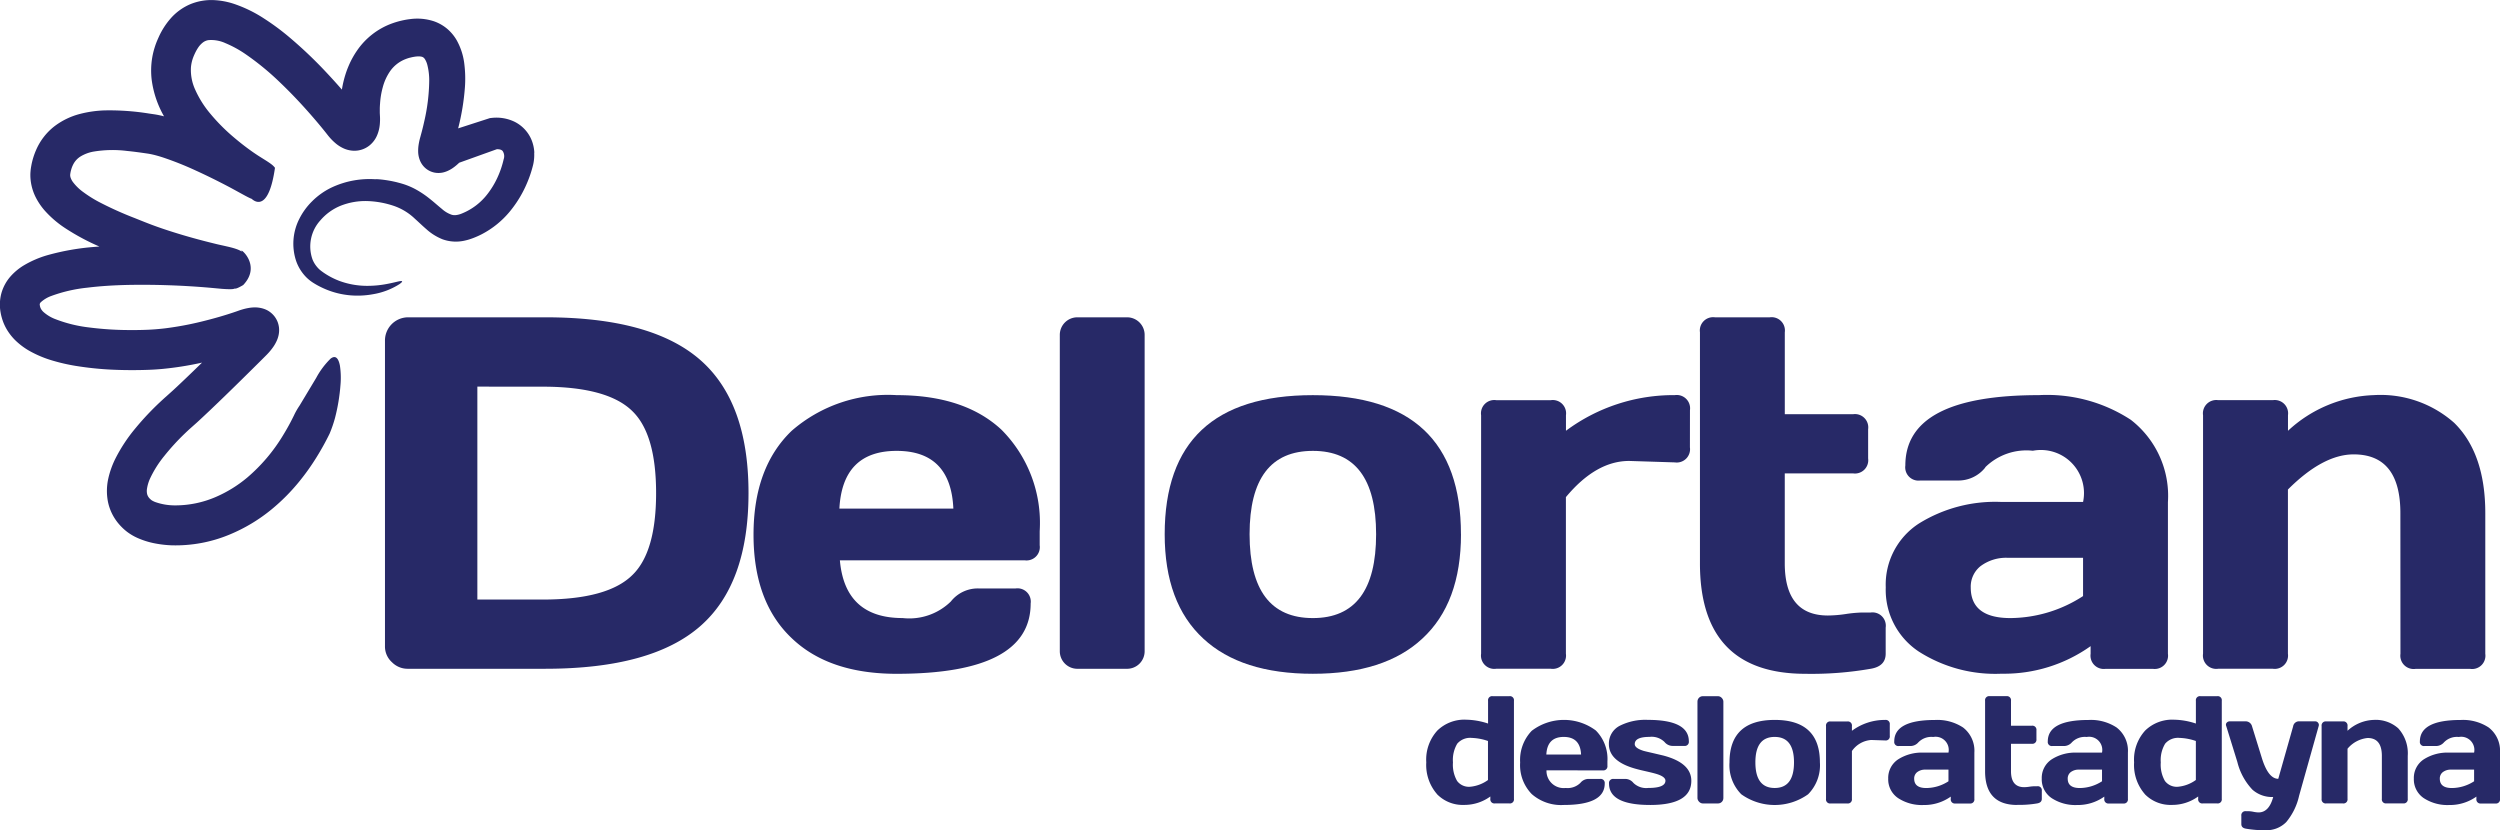 <svg xmlns="http://www.w3.org/2000/svg" width="172.402" height="57.255" viewBox="0 0 172.402 57.255">
  <g id="Group_13006" data-name="Group 13006" transform="translate(-533.732 -93.735)">
    <path id="Path_8412" data-name="Path 8412" d="M570.58,104.265a2.693,2.693,0,0,0-.173-.831,2.447,2.447,0,0,0-1.2-1.307,2.889,2.889,0,0,0-1.6-.257l-.092.01-.12.039-2.069.669a16.122,16.122,0,0,0,.469-2.86,8.234,8.234,0,0,0-.041-1.568,4.4,4.4,0,0,0-.537-1.666,3.02,3.02,0,0,0-.659-.783,2.883,2.883,0,0,0-.9-.508,3.665,3.665,0,0,0-1.652-.149c-.118.013-.228.032-.337.051l-.171.035-.142.033a5.793,5.793,0,0,0-.6.182,4.99,4.99,0,0,0-2.4,1.864,5.966,5.966,0,0,0-.557,1c-.1.233-.144.358-.145.358a7.25,7.25,0,0,0-.345,1.337c-.353-.405-.729-.822-1.136-1.253a29.85,29.85,0,0,0-2.585-2.44,16.823,16.823,0,0,0-1.643-1.206,9.1,9.1,0,0,0-2.1-1.021,5.2,5.2,0,0,0-1.374-.252,3.816,3.816,0,0,0-1.612.281,3.763,3.763,0,0,0-1.362.987,5.177,5.177,0,0,0-.813,1.266l-.074.165-.064.152c-.046.115-.09.233-.128.353a5.292,5.292,0,0,0-.185.74,5.386,5.386,0,0,0-.042,1.539,6.864,6.864,0,0,0,.853,2.532c-.07-.017-.14-.036-.213-.052-.139-.031-.264-.057-.434-.084l-.365-.053a17.267,17.267,0,0,0-3.051-.221,7.751,7.751,0,0,0-1.712.239,4.958,4.958,0,0,0-1.779.854,4.167,4.167,0,0,0-1.288,1.685,4.9,4.9,0,0,0-.3.973l-.016.089-.014.076-.011.075c-.015.1-.023.2-.031.306a3.35,3.35,0,0,0,.028.622,3.5,3.5,0,0,0,.368,1.134,4.442,4.442,0,0,0,.6.868,7.1,7.1,0,0,0,1.376,1.184,15.517,15.517,0,0,0,2.385,1.284c-.126.009-.252.017-.379.029a16.789,16.789,0,0,0-3.181.561,6.909,6.909,0,0,0-1.69.732,3.946,3.946,0,0,0-.865.723,2.978,2.978,0,0,0-.645,1.179,3.022,3.022,0,0,0-.053,1.327c.018.1.037.194.069.31l.033.119.014.044.032.094a3.338,3.338,0,0,0,.257.562,3.709,3.709,0,0,0,.723.894,4.875,4.875,0,0,0,.819.6,7.594,7.594,0,0,0,1.624.688,12.985,12.985,0,0,0,1.566.362,22.288,22.288,0,0,0,3.015.285c.494.015.983.018,1.472.009q.367-.006.734-.022c.252-.011.506-.029.755-.051a22.329,22.329,0,0,0,2.778-.44q-.562.55-1.117,1.08c-.291.278-.581.553-.865.815l-.422.38c-.157.138-.318.285-.471.427a19.37,19.37,0,0,0-1.715,1.821,11.014,11.014,0,0,0-1.4,2.128,6.03,6.03,0,0,0-.47,1.321,3.943,3.943,0,0,0-.032,1.607,3.4,3.4,0,0,0,.743,1.535,3.778,3.778,0,0,0,.579.554,3.7,3.7,0,0,0,.685.408,5.531,5.531,0,0,0,1.242.392,7.546,7.546,0,0,0,1.154.132,9.684,9.684,0,0,0,3.986-.741,11.461,11.461,0,0,0,2.909-1.747,13.493,13.493,0,0,0,1.914-1.932,15.725,15.725,0,0,0,1.173-1.65,18.129,18.129,0,0,0,.906-1.636,8.686,8.686,0,0,0,.371-1.079,12.982,12.982,0,0,0,.377-2.274,5.7,5.7,0,0,0-.039-1.334c-.118-.6-.35-.7-.638-.485a5.508,5.508,0,0,0-1,1.336l-1.141,1.9a4.922,4.922,0,0,0-.406.718c-.049.088-.278.593-.764,1.382a11.885,11.885,0,0,1-2.453,2.878,8.787,8.787,0,0,1-2.167,1.333,7.041,7.041,0,0,1-2.8.577,4.064,4.064,0,0,1-1.372-.233,1.5,1.5,0,0,1-.222-.108.486.486,0,0,1-.052-.037c.027.023-.068-.057-.05-.044l-.034-.032a.7.7,0,0,1-.186-.291.952.952,0,0,1-.016-.423,2.663,2.663,0,0,1,.2-.667,7.426,7.426,0,0,1,.978-1.559,15.823,15.823,0,0,1,1.415-1.552c.13-.125.263-.25.4-.372l.438-.39c.309-.281.6-.558.9-.84,1.182-1.124,2.367-2.292,3.583-3.5l.228-.228.124-.125c.046-.048.109-.114.155-.167a4.043,4.043,0,0,0,.31-.4,2.553,2.553,0,0,0,.173-.3,1.891,1.891,0,0,0,.178-.523,1.664,1.664,0,0,0,.014-.5,1.694,1.694,0,0,0-.084-.341,1.583,1.583,0,0,0-.189-.355,1.534,1.534,0,0,0-.263-.284,1.505,1.505,0,0,0-.27-.184,1.542,1.542,0,0,0-.236-.1,1.788,1.788,0,0,0-.2-.055,2,2,0,0,0-.521-.041,2.623,2.623,0,0,0-.333.038,3.959,3.959,0,0,0-.486.118c-.07.021-.141.045-.206.068l-.157.056c-.764.264-1.591.5-2.413.7a21.75,21.75,0,0,1-2.5.462c-.423.05-.827.083-1.257.1s-.876.022-1.317.017a22.054,22.054,0,0,1-2.628-.175,9.466,9.466,0,0,1-2.386-.588,2.648,2.648,0,0,1-.795-.485.9.9,0,0,1-.174-.221.741.741,0,0,1-.039-.088l-.025-.082a.014.014,0,0,0,0-.01c0-.014-.009-.041-.011-.057a.238.238,0,0,1,0-.107.284.284,0,0,1,.064-.1,2.158,2.158,0,0,1,.722-.435,10.231,10.231,0,0,1,2.484-.573c.9-.112,1.843-.168,2.79-.19a54.066,54.066,0,0,1,5.741.2l.747.069c.142.01.276.021.468.024.052,0,.108,0,.184,0,.056-.005.076,0,.172-.019.139-.063.058.082.652-.265,1.353-1.42-.394-2.7-.083-2.3a1.512,1.512,0,0,0-.24-.128c-.052-.022-.086-.035-.117-.046l-.085-.03c-.195-.063-.325-.094-.464-.129l-.395-.09c-.217-.046-.454-.1-.683-.159-.925-.226-1.847-.481-2.748-.765-.45-.142-.9-.292-1.333-.451s-.854-.329-1.321-.517a23.907,23.907,0,0,1-2.507-1.132,8.616,8.616,0,0,1-1.051-.664,3.32,3.32,0,0,1-.719-.7,1.138,1.138,0,0,1-.151-.286.56.56,0,0,1-.033-.21,2.036,2.036,0,0,1,.074-.37,1.859,1.859,0,0,1,.154-.377,1.387,1.387,0,0,1,.493-.519,2.628,2.628,0,0,1,.854-.324,8.011,8.011,0,0,1,2.35-.051c.424.041.849.1,1.309.166l.154.022.111.02c.086.016.176.037.267.058.183.045.372.1.565.16a21.941,21.941,0,0,1,2.338.928c.775.353,1.539.733,2.282,1.124.376.2.71.389,1.128.614l.162.085.1.049c.036.017.072.036.167.074-.005-.007-.01-.012-.015-.019.312.3,1.212.794,1.63-2.118a1.244,1.244,0,0,0-.267-.259c-.063-.049-.09-.066-.124-.09l-.163-.109-.563-.354c-.133-.085-.305-.2-.458-.308s-.313-.225-.466-.341c-.307-.232-.6-.472-.889-.719a13.036,13.036,0,0,1-1.531-1.554,6.96,6.96,0,0,1-1.035-1.642,3.258,3.258,0,0,1-.3-1.541,2.542,2.542,0,0,1,.154-.692l.032-.084.044-.1c.035-.078.045-.1.078-.167a2.889,2.889,0,0,1,.176-.308,1.494,1.494,0,0,1,.362-.391.837.837,0,0,1,.361-.147,2.358,2.358,0,0,1,1.177.211,7.6,7.6,0,0,1,1.364.744,18.591,18.591,0,0,1,2.4,1.968c.711.679,1.339,1.345,1.888,1.962s1.017,1.176,1.418,1.691a3.817,3.817,0,0,0,.538.553,2.362,2.362,0,0,0,.427.283,1.841,1.841,0,0,0,.775.215,1.649,1.649,0,0,0,.582-.076,1.672,1.672,0,0,0,.53-.281,1.794,1.794,0,0,0,.509-.654,2.449,2.449,0,0,0,.209-.8,3.772,3.772,0,0,0,.015-.5l-.015-.289c0-.128,0-.251,0-.345.007-.194.017-.293.017-.293a5.447,5.447,0,0,1,.188-1.139,3.549,3.549,0,0,1,.492-1.087,2.317,2.317,0,0,1,1.073-.851c.062-.025.126-.047.194-.069l.1-.03.014,0,.038-.01.07-.017c.051-.012.13-.028.2-.039s.131-.018.19-.022a1.037,1.037,0,0,1,.284.013.374.374,0,0,1,.135.051.451.451,0,0,1,.129.144,1.426,1.426,0,0,1,.148.352,4.3,4.3,0,0,1,.136,1.126,13.014,13.014,0,0,1-.344,2.8c-.053.244-.112.488-.176.727l-.1.37a4.207,4.207,0,0,0-.12.571,2.74,2.74,0,0,0-.023.376,1.738,1.738,0,0,0,.11.607,1.4,1.4,0,0,0,.32.5,1.368,1.368,0,0,0,.662.366,1.453,1.453,0,0,0,.317.034,1.723,1.723,0,0,0,.244-.022,1.744,1.744,0,0,0,.334-.1,2.093,2.093,0,0,0,.39-.212,2.925,2.925,0,0,0,.262-.2c.069-.058.132-.117.192-.173l2.588-.93a.741.741,0,0,1,.232.02.364.364,0,0,1,.169.093.637.637,0,0,1,.077.578,6.319,6.319,0,0,1-.432,1.268,5.759,5.759,0,0,1-.662,1.1,4.209,4.209,0,0,1-1.809,1.381,1.512,1.512,0,0,1-.377.1.784.784,0,0,1-.287-.017,1.944,1.944,0,0,1-.684-.4c-.263-.212-.542-.467-.838-.7a6.629,6.629,0,0,0-.928-.631,4.918,4.918,0,0,0-.932-.4l-.111-.033-.088-.025-.187-.049c-.131-.035-.246-.057-.356-.082-.885-.171-1.314-.142-1.1-.129a6.132,6.132,0,0,0-3.128.59,4.905,4.905,0,0,0-1.279.914,4.619,4.619,0,0,0-.9,1.235,3.778,3.778,0,0,0-.224,2.859,2.988,2.988,0,0,0,.734,1.18,2.887,2.887,0,0,0,.522.4c.161.1.332.192.5.272a5.64,5.64,0,0,0,1.955.547,5.881,5.881,0,0,0,1.626-.078,4.85,4.85,0,0,0,1.8-.692c.268-.191.251-.259-.1-.178-.178.039-.439.108-.8.174a7.152,7.152,0,0,1-1.371.123,5.5,5.5,0,0,1-1.906-.353,5.14,5.14,0,0,1-1.051-.554l-.131-.094c-.043-.03-.076-.06-.116-.09a1.8,1.8,0,0,1-.205-.207,1.865,1.865,0,0,1-.316-.52,2.674,2.674,0,0,1,.549-2.707,3.655,3.655,0,0,1,1.392-1,4.646,4.646,0,0,1,1.9-.319,6.313,6.313,0,0,1,1.751.325,3.958,3.958,0,0,1,1.476.9c.239.212.483.453.777.706a3.7,3.7,0,0,0,1.127.705,2.708,2.708,0,0,0,1.5.094c.118-.026.222-.051.343-.09l.147-.049.154-.057a6.043,6.043,0,0,0,.569-.257,6.239,6.239,0,0,0,1.926-1.566,7.932,7.932,0,0,0,1.234-2.083,7.837,7.837,0,0,0,.377-1.171,3.059,3.059,0,0,0,.065-.789" fill="#272967"/>
    <path id="Path_8413" data-name="Path 8413" d="M571.042,124.016V138.7h4.5q4.537,0,6.232-1.732,1.594-1.592,1.594-5.608t-1.594-5.611q-1.7-1.73-6.232-1.73Zm4.675-4.78q7.339,0,10.7,2.944,3.325,2.909,3.324,9.176t-3.324,9.175q-3.359,2.944-10.7,2.942h-9.453a1.508,1.508,0,0,1-1.108-.449,1.452,1.452,0,0,1-.485-1.109V120.864a1.6,1.6,0,0,1,1.593-1.628Z" transform="translate(-4.391 -3.619)" fill="#272967"/>
    <path id="Path_8414" data-name="Path 8414" d="M600.211,133.317h7.859q-.174-3.982-3.911-3.982t-3.948,3.982m.034,3.565q.348,3.984,4.329,3.982a4.1,4.1,0,0,0,3.323-1.142,2.365,2.365,0,0,1,1.939-.9h2.528a.917.917,0,0,1,1.037,1.038q0,4.85-9.243,4.848-4.675,0-7.236-2.459-2.632-2.492-2.632-7.132t2.632-7.167a10.1,10.1,0,0,1,7.236-2.459q4.672,0,7.235,2.39a9.1,9.1,0,0,1,2.631,6.993v.97a.917.917,0,0,1-1.037,1.038Z" transform="translate(-8.594 -4.507)" fill="#272967"/>
    <path id="Rectangle_144" data-name="Rectangle 144" d="M1.21,0H4.638A1.212,1.212,0,0,1,5.85,1.212V23.029a1.209,1.209,0,0,1-1.209,1.209H1.21A1.21,1.21,0,0,1,0,23.028V1.21A1.21,1.21,0,0,1,1.21,0Z" transform="translate(606.817 115.617)" fill="#272967"/>
    <path id="Path_8415" data-name="Path 8415" d="M641.914,135.082q0-5.748-4.362-5.747t-4.364,5.747q0,5.783,4.364,5.783t4.362-5.783m5.853,0q0,4.744-2.667,7.2-2.6,2.424-7.548,2.424T630,142.284q-2.667-2.458-2.666-7.2,0-9.59,10.215-9.592t10.215,9.592" transform="translate(-13.284 -4.507)" fill="#272967"/>
    <path id="Path_8416" data-name="Path 8416" d="M667.162,129.091a.917.917,0,0,1-1.038,1.038l-3.152-.1q-2.286,0-4.362,2.494v10.8a.917.917,0,0,1-1.039,1.037H653.8a.917.917,0,0,1-1.038-1.037V126.875a.917.917,0,0,1,1.038-1.037h3.775a.917.917,0,0,1,1.039,1.037v1.073a12.413,12.413,0,0,1,7.513-2.458.918.918,0,0,1,1.038,1.039Z" transform="translate(-16.892 -4.507)" fill="#272967"/>
    <path id="Path_8417" data-name="Path 8417" d="M677.622,143.82q-7.272,0-7.271-7.617V120.274a.917.917,0,0,1,1.039-1.037h3.773a.917.917,0,0,1,1.039,1.037v5.644h4.709a.918.918,0,0,1,1.038,1.039v2.009A.917.917,0,0,1,680.911,130H676.2v6.2q0,3.6,2.978,3.6a8.782,8.782,0,0,0,1.212-.1,9.111,9.111,0,0,1,1.109-.106h.623a.918.918,0,0,1,1.037,1.041v1.8q0,.866-1.037,1.039a23.748,23.748,0,0,1-4.5.346" transform="translate(-19.389 -3.619)" fill="#272967"/>
    <path id="Path_8418" data-name="Path 8418" d="M698.888,139.34v-2.632H693.7a2.939,2.939,0,0,0-1.9.589,1.811,1.811,0,0,0-.657,1.454q0,2.113,2.736,2.113a9.3,9.3,0,0,0,5.02-1.524m-6.751-8.863a2.367,2.367,0,0,1-1.939.9H687.67a.917.917,0,0,1-1.037-1.038q0-4.849,9.21-4.849a10.548,10.548,0,0,1,6.336,1.7,6.627,6.627,0,0,1,2.562,5.68v10.456a.918.918,0,0,1-1.039,1.039h-3.255a.918.918,0,0,1-1.038-1.039V142.8a10.285,10.285,0,0,1-6.128,1.9,9.789,9.789,0,0,1-5.714-1.522,5.1,5.1,0,0,1-2.285-4.433,5.017,5.017,0,0,1,2.285-4.4,9.962,9.962,0,0,1,5.714-1.488h5.608a2.972,2.972,0,0,0-3.463-3.532,4.046,4.046,0,0,0-3.288,1.143" transform="translate(-21.507 -4.506)" fill="#272967"/>
    <path id="Path_8419" data-name="Path 8419" d="M724.39,133.627q0-4.051-3.221-4.05-2.111,0-4.534,2.423v11.322a.918.918,0,0,1-1.039,1.038h-3.775a.918.918,0,0,1-1.039-1.038V126.876a.919.919,0,0,1,1.039-1.039H715.6a.919.919,0,0,1,1.039,1.039v1.074a9.143,9.143,0,0,1,5.92-2.46A7.653,7.653,0,0,1,728.1,127.4q2.146,2.11,2.146,6.231v9.7a.918.918,0,0,1-1.039,1.038h-3.774a.918.918,0,0,1-1.038-1.038Z" transform="translate(-25.126 -4.507)" fill="#272967"/>
    <path id="Path_8420" data-name="Path 8420" d="M652.611,155.474v-2.7a3.811,3.811,0,0,0-1.121-.212,1.167,1.167,0,0,0-1,.4,2.2,2.2,0,0,0-.294,1.287,2.245,2.245,0,0,0,.285,1.28,1.016,1.016,0,0,0,.909.4,2.483,2.483,0,0,0,1.225-.465m-3.519.972a3.058,3.058,0,0,1-.74-2.189,2.971,2.971,0,0,1,.771-2.2,2.673,2.673,0,0,1,2-.741,5.013,5.013,0,0,1,1.49.265V150a.28.28,0,0,1,.317-.316h1.152a.279.279,0,0,1,.316.316v6.763a.28.28,0,0,1-.316.317h-.995a.281.281,0,0,1-.317-.317V156.6a3.026,3.026,0,0,1-1.807.582,2.471,2.471,0,0,1-1.87-.74" transform="translate(-16.267 -7.94)" fill="#272967"/>
    <path id="Path_8421" data-name="Path 8421" d="M657.7,153.981h2.4q-.054-1.216-1.195-1.216t-1.2,1.216m.01,1.089a1.185,1.185,0,0,0,1.322,1.215,1.252,1.252,0,0,0,1.014-.349.724.724,0,0,1,.591-.275h.771a.281.281,0,0,1,.318.318q0,1.478-2.822,1.478a3.063,3.063,0,0,1-2.21-.751,2.854,2.854,0,0,1-.8-2.176,2.9,2.9,0,0,1,.8-2.188,3.666,3.666,0,0,1,4.418-.021,2.779,2.779,0,0,1,.8,2.134v.3a.281.281,0,0,1-.318.317Z" transform="translate(-17.336 -8.211)" fill="#272967"/>
    <path id="Path_8422" data-name="Path 8422" d="M665.875,157.457q-2.833,0-2.833-1.478a.28.28,0,0,1,.317-.317h.772a.719.719,0,0,1,.592.274,1.264,1.264,0,0,0,1.025.348q1.183,0,1.184-.5c0-.182-.2-.338-.614-.465-.133-.041-.342-.094-.622-.159-.34-.077-.575-.132-.71-.17q-1.954-.506-1.954-1.732a1.378,1.378,0,0,1,.782-1.278,3.9,3.9,0,0,1,1.9-.391q2.83,0,2.832,1.478a.281.281,0,0,1-.317.318h-.771a.729.729,0,0,1-.592-.274,1.264,1.264,0,0,0-1.025-.349q-1.026,0-1.025.5c0,.185.206.338.614.466.133.035.342.084.624.148l.718.169q1.945.507,1.945,1.744,0,1.669-2.844,1.669" transform="translate(-18.35 -8.211)" fill="#272967"/>
    <rect id="Rectangle_145" data-name="Rectangle 145" width="1.787" height="7.398" rx="0.369" transform="translate(650.79 141.744)" fill="#272967"/>
    <path id="Path_8423" data-name="Path 8423" d="M677.173,154.52q0-1.754-1.332-1.755t-1.331,1.755q0,1.766,1.331,1.766t1.332-1.766m1.786,0a2.837,2.837,0,0,1-.814,2.2,3.96,3.96,0,0,1-4.607,0,2.845,2.845,0,0,1-.813-2.2q0-2.927,3.117-2.928t3.117,2.928" transform="translate(-19.725 -8.211)" fill="#272967"/>
    <path id="Path_8424" data-name="Path 8424" d="M684.88,152.691a.279.279,0,0,1-.317.317l-.962-.032a1.77,1.77,0,0,0-1.332.761v3.3a.281.281,0,0,1-.317.317H680.8a.28.28,0,0,1-.317-.317v-5.021a.28.28,0,0,1,.317-.317h1.152a.28.28,0,0,1,.317.317v.327a3.79,3.79,0,0,1,2.294-.75.28.28,0,0,1,.317.317Z" transform="translate(-20.827 -8.211)" fill="#272967"/>
    <path id="Path_8425" data-name="Path 8425" d="M689.636,155.82v-.8h-1.584a.893.893,0,0,0-.581.179.553.553,0,0,0-.2.444c0,.43.277.646.833.646a2.846,2.846,0,0,0,1.533-.466m-2.06-2.706a.721.721,0,0,1-.592.275h-.771a.279.279,0,0,1-.317-.317q0-1.479,2.811-1.479a3.224,3.224,0,0,1,1.932.517,2.022,2.022,0,0,1,.782,1.735v3.191a.279.279,0,0,1-.316.317h-.994a.281.281,0,0,1-.318-.317v-.159a3.134,3.134,0,0,1-1.869.58,2.986,2.986,0,0,1-1.744-.464,1.556,1.556,0,0,1-.7-1.353,1.53,1.53,0,0,1,.7-1.341,3.03,3.03,0,0,1,1.744-.454h1.711a.907.907,0,0,0-1.055-1.079,1.24,1.24,0,0,0-1,.349" transform="translate(-21.536 -8.211)" fill="#272967"/>
    <path id="Path_8426" data-name="Path 8426" d="M695.486,157.186q-2.218,0-2.22-2.325V150a.28.28,0,0,1,.317-.317h1.152a.28.28,0,0,1,.318.317v1.721h1.437a.28.28,0,0,1,.317.317v.612a.28.28,0,0,1-.317.317h-1.437v1.892q0,1.1.909,1.1a2.559,2.559,0,0,0,.37-.033,2.868,2.868,0,0,1,.338-.031h.19a.28.28,0,0,1,.318.316v.551c0,.176-.106.281-.318.317a7.269,7.269,0,0,1-1.374.1" transform="translate(-22.641 -7.94)" fill="#272967"/>
    <path id="Path_8427" data-name="Path 8427" d="M701.977,155.82v-.8h-1.586a.894.894,0,0,0-.58.179.552.552,0,0,0-.2.444c0,.43.277.646.834.646a2.85,2.85,0,0,0,1.532-.466m-2.06-2.706a.721.721,0,0,1-.592.275h-.771a.279.279,0,0,1-.317-.317q0-1.479,2.81-1.479a3.225,3.225,0,0,1,1.933.517,2.022,2.022,0,0,1,.782,1.735v3.191a.28.28,0,0,1-.317.317h-.993a.281.281,0,0,1-.318-.317v-.159a3.132,3.132,0,0,1-1.869.58,2.982,2.982,0,0,1-1.744-.464,1.556,1.556,0,0,1-.7-1.353,1.53,1.53,0,0,1,.7-1.341,3.026,3.026,0,0,1,1.744-.454h1.711a.908.908,0,0,0-1.056-1.079,1.236,1.236,0,0,0-1,.349" transform="translate(-23.288 -8.211)" fill="#272967"/>
    <path id="Path_8428" data-name="Path 8428" d="M709.5,155.474v-2.7a3.809,3.809,0,0,0-1.119-.212,1.162,1.162,0,0,0-1,.4,2.188,2.188,0,0,0-.3,1.287,2.252,2.252,0,0,0,.285,1.28,1.017,1.017,0,0,0,.909.4,2.483,2.483,0,0,0,1.225-.465m-3.519.972a3.058,3.058,0,0,1-.74-2.189,2.971,2.971,0,0,1,.771-2.2,2.675,2.675,0,0,1,2-.741,5.013,5.013,0,0,1,1.49.265V150a.28.28,0,0,1,.318-.316h1.152a.279.279,0,0,1,.316.316v6.763a.28.28,0,0,1-.316.317h-.995a.28.28,0,0,1-.317-.317V156.6a3.029,3.029,0,0,1-1.807.582,2.472,2.472,0,0,1-1.871-.74" transform="translate(-24.34 -7.94)" fill="#272967"/>
    <path id="Path_8429" data-name="Path 8429" d="M715.882,156.925a2.042,2.042,0,0,1-1.427-.5,4.253,4.253,0,0,1-1.045-1.913l-.772-2.494a.209.209,0,0,1,.031-.211.275.275,0,0,1,.212-.1h1.079a.454.454,0,0,1,.464.349l.677,2.187q.444,1.426,1.13,1.427l1.025-3.614a.407.407,0,0,1,.432-.349h1.09a.243.243,0,0,1,.2.1.231.231,0,0,1,.044.211l-1.354,4.819a4.266,4.266,0,0,1-.887,1.817,1.905,1.905,0,0,1-1.437.561,7.288,7.288,0,0,1-1.343-.106c-.211-.034-.317-.141-.317-.317v-.571a.28.28,0,0,1,.317-.317h.191a1.87,1.87,0,0,1,.328.042,2.051,2.051,0,0,0,.347.043c.487,0,.824-.355,1.015-1.067" transform="translate(-25.388 -8.228)" fill="#272967"/>
    <path id="Path_8430" data-name="Path 8430" d="M724.466,154.075q0-1.236-.983-1.236a2.068,2.068,0,0,0-1.385.74v3.455a.28.28,0,0,1-.317.317h-1.153a.281.281,0,0,1-.317-.317v-5.02a.281.281,0,0,1,.317-.318h1.153a.28.28,0,0,1,.317.318v.328a2.794,2.794,0,0,1,1.808-.751,2.34,2.34,0,0,1,1.69.581,2.56,2.56,0,0,1,.655,1.9v2.96a.28.28,0,0,1-.317.317h-1.152a.28.28,0,0,1-.317-.317Z" transform="translate(-26.479 -8.211)" fill="#272967"/>
    <path id="Path_8431" data-name="Path 8431" d="M731.879,155.82v-.8h-1.586a.891.891,0,0,0-.579.179.553.553,0,0,0-.2.444c0,.43.276.646.834.646a2.85,2.85,0,0,0,1.532-.466m-2.06-2.706a.723.723,0,0,1-.593.275h-.77a.279.279,0,0,1-.317-.317q0-1.479,2.81-1.479a3.225,3.225,0,0,1,1.933.517,2.022,2.022,0,0,1,.782,1.735v3.191a.279.279,0,0,1-.316.317h-.995a.281.281,0,0,1-.317-.317v-.159a3.137,3.137,0,0,1-1.869.58,2.984,2.984,0,0,1-1.744-.464,1.556,1.556,0,0,1-.7-1.353,1.53,1.53,0,0,1,.7-1.341,3.028,3.028,0,0,1,1.744-.454h1.711a.908.908,0,0,0-1.056-1.079,1.234,1.234,0,0,0-1,.349" transform="translate(-27.531 -8.211)" fill="#272967"/>
  </g>
</svg>
